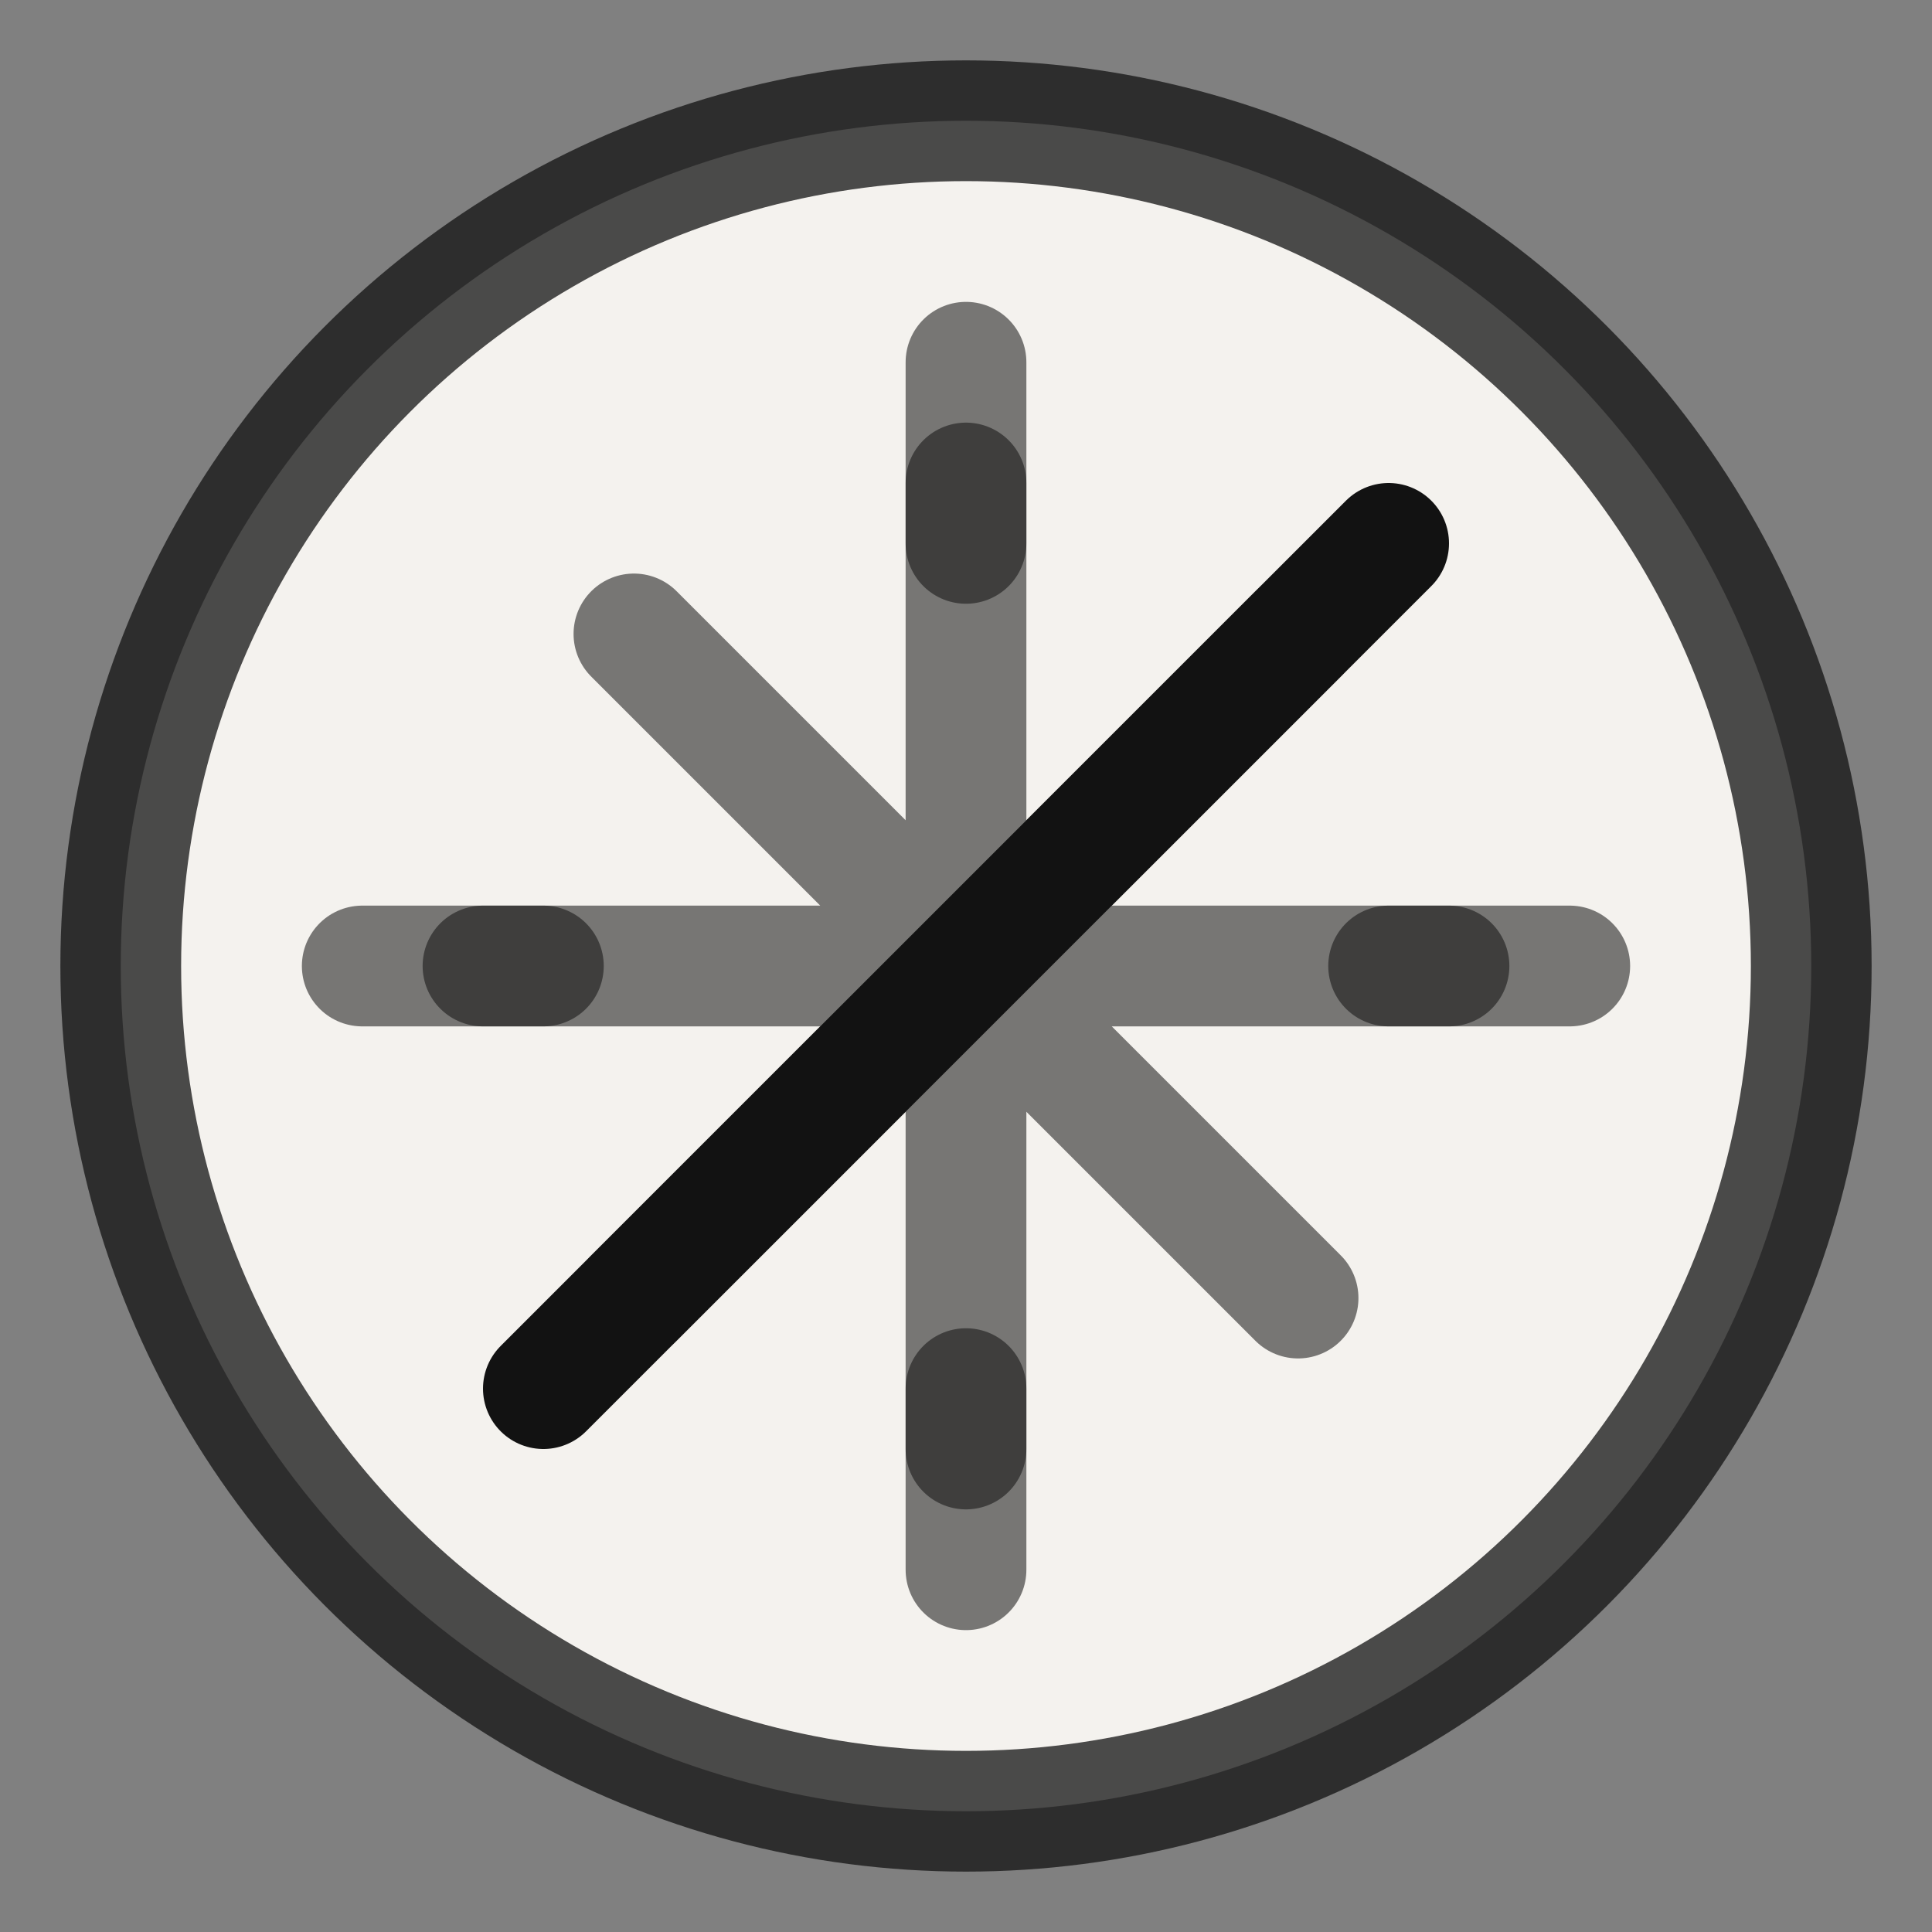 <svg xmlns="http://www.w3.org/2000/svg" viewBox="0 0 64 64">
  <rect x="0" y="0" width="64" height="64" fill="#808080" stroke="none"/>
  <defs>
    <style>
      .s{stroke:#121212;stroke-width:4;stroke-linecap:round;stroke-linejoin:round;fill:none}
      .f{fill:#f4f2ee}
    </style>
  </defs>

  <!-- soft paper -->
  <circle cx="32" cy="32" r="28" class="f"/>
  <circle cx="32" cy="32" r="28" class="s" opacity=".75"/>

  <!-- snowflake -->
  <path class="s" d="M32 16v32M16 32h32M21 21l22 22M43 21L21 43" opacity=".55"/>
  <path class="s" d="M32 12v6M32 46v6M12 32h6M46 32h6" opacity=".55"/>

  <!-- “no snow” slash -->
  <path class="s" d="M18 46L46 18"/>
</svg>
